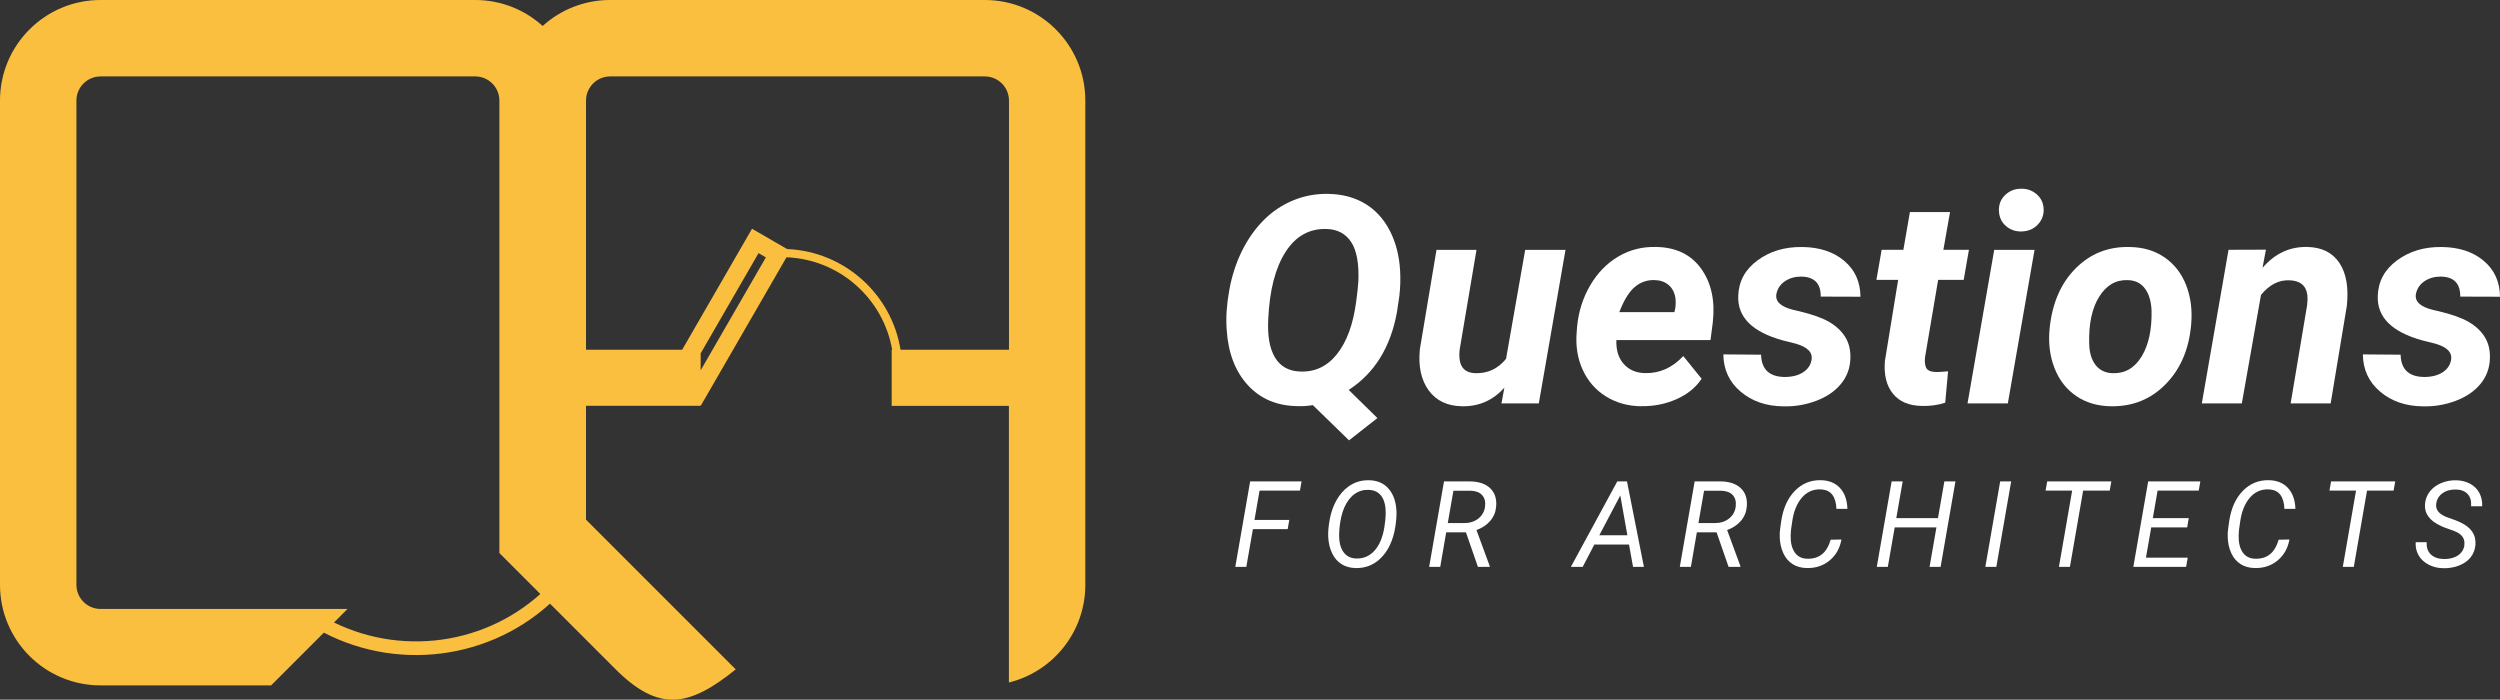 <?xml version="1.0" encoding="UTF-8"?>
<svg id="Layer_1" data-name="Layer 1" xmlns="http://www.w3.org/2000/svg" viewBox="0 0 582.27 162.96">
  <rect x="0" y="0" width="582.27" height="162.96" fill="#333333" stroke="none"/>
  <defs>
    <style>
      .cls-1 {
        fill: #fff;
      }

      .cls-2 {
        fill: #fbbf3f;
      }
    </style>
  </defs>
  <g>
    <g>
      <path class="cls-1" d="M314.13,90.82l6.68,6.55-6.61,5.19-8.43-8.2c-1.26,.2-2.42,.28-3.5,.23-4.81-.04-8.69-1.67-11.64-4.89-2.95-3.22-4.6-7.55-4.93-12.99-.2-2.71,0-5.74,.6-9.08s1.59-6.41,2.98-9.21c1.39-2.8,3.09-5.2,5.11-7.21,2.02-2.01,4.31-3.53,6.89-4.58s5.31-1.54,8.2-1.47c3.22,.07,6.04,.83,8.46,2.28,2.42,1.46,4.34,3.55,5.75,6.28,1.41,2.73,2.22,5.86,2.41,9.39,.11,1.92,.05,3.83-.17,5.75l-.56,3.8c-1.48,8.2-5.22,14.25-11.24,18.15Zm2.25-25.39c.15-4.08-.4-7.09-1.67-9.04-1.27-1.95-3.17-2.97-5.7-3.06-4.03-.13-7.24,1.65-9.6,5.36-2.37,3.7-3.71,8.88-4.02,15.54-.22,3.9,.3,6.91,1.55,9.01,1.26,2.11,3.21,3.2,5.85,3.29,3.46,.15,6.33-1.2,8.6-4.05,2.27-2.85,3.76-6.89,4.46-12.12,.29-2.12,.46-3.76,.53-4.93Z"/>
      <path class="cls-1" d="M350.4,90.26c-2.65,2.98-5.93,4.43-9.85,4.36-3.44-.04-6.04-1.28-7.8-3.7-1.76-2.42-2.45-5.62-2.05-9.59l3.87-23.14h9.32l-3.93,23.27c-.09,.73-.1,1.41-.03,2.05,.22,2.21,1.44,3.34,3.67,3.41,2.89,.09,5.28-1.03,7.17-3.34l4.46-25.39h9.39l-6.22,35.77h-8.7l.69-3.7Z"/>
      <path class="cls-1" d="M382.34,94.62c-3.13-.02-5.9-.79-8.32-2.3-2.41-1.51-4.21-3.58-5.41-6.22s-1.65-5.54-1.39-8.71l.1-1.32c.33-3.48,1.34-6.68,3.04-9.59s3.88-5.15,6.55-6.73c2.67-1.58,5.62-2.32,8.86-2.23,4.61,.09,8.1,1.78,10.46,5.08s3.27,7.48,2.69,12.53l-.53,4.07h-21.92c-.09,2.31,.47,4.17,1.69,5.55s2.87,2.11,4.96,2.15c3.39,.09,6.37-1.23,8.93-3.97l4.27,5.29c-1.34,2.03-3.29,3.61-5.82,4.74-2.54,1.13-5.26,1.68-8.17,1.64Zm2.98-29.39c-1.72-.04-3.25,.5-4.58,1.62s-2.53,3.08-3.59,5.85h12.83l.2-.86c.13-.88,.14-1.72,.03-2.51-.22-1.28-.76-2.28-1.62-2.99-.86-.72-1.95-1.09-3.27-1.11Z"/>
      <path class="cls-1" d="M421.91,83.88c.35-1.76-.87-3.04-3.67-3.84l-3.01-.76c-7.12-1.96-10.58-5.42-10.38-10.38,.11-3.37,1.6-6.12,4.48-8.25,2.88-2.13,6.34-3.17,10.4-3.12,4.03,.04,7.29,1.11,9.79,3.21s3.76,4.88,3.8,8.37l-9.26-.03c.04-3.06-1.48-4.62-4.56-4.66-1.46,0-2.72,.36-3.79,1.09-1.07,.73-1.72,1.71-1.97,2.94-.33,1.76,1,3.01,4,3.74l1.32,.3c3.04,.73,5.37,1.56,6.98,2.5,1.61,.94,2.85,2.1,3.72,3.49,.87,1.39,1.27,3.05,1.21,4.99-.07,2.27-.8,4.25-2.2,5.95-1.4,1.7-3.32,3.01-5.75,3.93s-5,1.36-7.69,1.29c-3.97-.04-7.27-1.18-9.92-3.42-2.65-2.24-3.99-5.13-4.03-8.68l8.79,.07c.09,3.42,1.92,5.15,5.49,5.19,1.72,0,3.14-.35,4.25-1.06,1.11-.71,1.78-1.65,2-2.84Z"/>
      <path class="cls-1" d="M454.18,49.39l-1.55,8.79h5.95l-1.22,7.01h-5.95l-3.04,17.92c-.13,1.12-.04,1.98,.26,2.58,.31,.59,1.06,.92,2.25,.96,.35,.02,1.3-.03,2.84-.17l-.66,7.31c-1.65,.55-3.44,.8-5.36,.76-3.06-.04-5.35-1-6.84-2.88-1.5-1.87-2.12-4.41-1.85-7.6l3.08-18.88h-5.06l1.22-7.01h5.06l1.52-8.79h9.36Z"/>
      <path class="cls-1" d="M467.64,93.96h-9.39l6.22-35.77h9.39l-6.22,35.77Zm-2.08-44.87c-.04-1.48,.44-2.7,1.46-3.67,1.01-.97,2.24-1.46,3.67-1.46,1.41-.04,2.63,.39,3.67,1.29,1.04,.9,1.58,2.07,1.62,3.5,.04,1.37-.41,2.56-1.37,3.57-.96,1.01-2.21,1.54-3.75,1.59-1.39,.04-2.61-.37-3.65-1.26s-1.59-2.07-1.64-3.57Z"/>
      <path class="cls-1" d="M496.01,57.53c3.15,.04,5.87,.85,8.15,2.43,2.28,1.58,3.96,3.75,5.03,6.51,1.07,2.77,1.45,5.84,1.14,9.21-.51,5.69-2.49,10.29-5.93,13.8-3.45,3.52-7.71,5.23-12.78,5.14-3.11-.04-5.8-.84-8.07-2.4-2.27-1.55-3.95-3.71-5.03-6.46-1.08-2.75-1.47-5.8-1.16-9.12,.57-5.91,2.58-10.6,6.02-14.08,3.44-3.48,7.65-5.16,12.63-5.03Zm-9.42,22.49c.04,2.11,.54,3.78,1.49,5,.95,1.22,2.28,1.85,4,1.9,2.87,.09,5.11-1.23,6.75-3.94,1.63-2.72,2.39-6.29,2.28-10.71-.09-2.11-.6-3.8-1.54-5.07-.94-1.27-2.28-1.92-4.02-1.96-2.78-.09-5,1.22-6.66,3.91s-2.43,6.32-2.3,10.88Z"/>
      <path class="cls-1" d="M527.75,58.15l-.79,4.23c2.87-3.33,6.34-4.95,10.42-4.86,3.37,.07,5.86,1.3,7.47,3.7,1.61,2.4,2.19,5.73,1.75,9.98l-3.77,22.75h-9.32l3.83-22.85c.11-.86,.13-1.64,.07-2.35-.29-2.25-1.7-3.41-4.23-3.47-2.45-.09-4.64,1.05-6.58,3.41l-4.46,25.26h-9.32l6.22-35.77,8.73-.03Z"/>
      <path class="cls-1" d="M570.86,83.88c.35-1.76-.87-3.04-3.67-3.84l-3.01-.76c-7.12-1.96-10.58-5.42-10.38-10.38,.11-3.37,1.6-6.12,4.48-8.25,2.88-2.13,6.34-3.17,10.4-3.12,4.03,.04,7.3,1.11,9.79,3.21,2.49,2.09,3.76,4.88,3.8,8.37l-9.26-.03c.04-3.06-1.48-4.62-4.56-4.66-1.46,0-2.72,.36-3.79,1.09s-1.72,1.71-1.97,2.94c-.33,1.76,1,3.01,4,3.74l1.32,.3c3.04,.73,5.37,1.56,6.98,2.5,1.61,.94,2.85,2.1,3.72,3.49,.87,1.39,1.27,3.05,1.21,4.99-.07,2.27-.8,4.25-2.2,5.95-1.4,1.7-3.32,3.01-5.75,3.93s-5,1.36-7.69,1.29c-3.97-.04-7.27-1.18-9.92-3.42s-3.99-5.13-4.03-8.68l8.79,.07c.09,3.42,1.92,5.15,5.49,5.19,1.72,0,3.13-.35,4.25-1.06,1.11-.71,1.78-1.65,2-2.84Z"/>
    </g>
    <g>
      <path class="cls-1" d="M299.9,123.24h-8.09l-1.53,8.79h-2.57l3.46-19.91h11.98l-.38,2.15h-9.41l-1.18,6.82h8.11l-.38,2.15Z"/>
      <path class="cls-1" d="M315.75,132.31c-1.27-.03-2.37-.33-3.3-.92-.93-.58-1.67-1.44-2.21-2.58-.54-1.13-.83-2.41-.89-3.82-.05-1.1,.07-2.47,.37-4.09s.82-3.08,1.56-4.39,1.64-2.35,2.69-3.13c1.43-1.06,3.06-1.57,4.89-1.53,1.94,.04,3.47,.71,4.59,2.02s1.72,3.08,1.8,5.31c.04,.96-.06,2.17-.29,3.65s-.65,2.85-1.24,4.12c-.6,1.27-1.36,2.33-2.28,3.19-1.6,1.5-3.5,2.22-5.7,2.17Zm6.99-12.5c.05-1.8-.26-3.19-.94-4.18s-1.7-1.5-3.05-1.54c-1.22-.04-2.31,.29-3.27,.98-.96,.69-1.75,1.73-2.37,3.11s-1,3.13-1.17,5.24l-.04,.89c-.05,1.79,.26,3.19,.96,4.2,.69,1.01,1.7,1.54,3.02,1.57,1.72,.05,3.15-.58,4.29-1.87s1.89-3.1,2.26-5.43c.18-1.15,.29-2.14,.31-2.98Z"/>
      <path class="cls-1" d="M341.42,123.99h-4.59l-1.39,8.04h-2.58l3.46-19.91h5.99c2.09,.02,3.68,.55,4.77,1.6,1.09,1.05,1.55,2.48,1.38,4.28-.1,1.25-.55,2.35-1.36,3.3s-1.88,1.67-3.22,2.15l3.09,8.4v.18h-2.75l-2.79-8.04Zm-4.22-2.16h3.77c1.31,.01,2.42-.33,3.32-1.03s1.43-1.63,1.59-2.8c.14-1.14-.09-2.03-.68-2.68-.59-.65-1.5-.99-2.71-1.03h-3.98s-1.31,7.53-1.31,7.53Z"/>
      <path class="cls-1" d="M379.41,126.82h-8.07l-2.72,5.21h-2.75l10.81-19.91h2.26l3.94,19.91h-2.53l-.94-5.21Zm-6.93-2.15h6.55l-1.65-9.28-4.89,9.28Z"/>
      <path class="cls-1" d="M399.8,123.99h-4.59l-1.39,8.04h-2.58l3.46-19.91h5.99c2.09,.02,3.68,.55,4.77,1.6,1.09,1.05,1.55,2.48,1.38,4.28-.1,1.25-.55,2.35-1.36,3.3s-1.88,1.67-3.22,2.15l3.09,8.4v.18h-2.75l-2.79-8.04Zm-4.22-2.16h3.77c1.31,.01,2.42-.33,3.32-1.03s1.43-1.63,1.59-2.8c.14-1.14-.09-2.03-.68-2.68s-1.5-.99-2.71-1.03h-3.98s-1.31,7.53-1.31,7.53Z"/>
      <path class="cls-1" d="M428.88,125.69c-.38,2.06-1.32,3.69-2.8,4.89-1.48,1.2-3.26,1.78-5.33,1.72-1.23-.03-2.31-.33-3.23-.91-.92-.58-1.64-1.41-2.15-2.5-.51-1.09-.79-2.29-.85-3.62-.04-.75,0-1.48,.1-2.19l.23-1.64c.43-2.99,1.48-5.35,3.15-7.08,1.67-1.73,3.71-2.57,6.1-2.52,1.87,.04,3.35,.64,4.44,1.81s1.67,2.8,1.74,4.87h-2.56c-.12-2.79-1.21-4.29-3.28-4.51l-.45-.03c-1.72-.05-3.16,.59-4.31,1.92-1.15,1.33-1.9,3.14-2.24,5.43l-.3,2.06-.08,1.2c-.05,1.68,.24,3.01,.9,4,.65,.99,1.62,1.5,2.91,1.54,1.38,.05,2.53-.29,3.44-1,.91-.71,1.6-1.85,2.07-3.43l2.49-.04Z"/>
      <path class="cls-1" d="M451.98,132.03h-2.57l1.6-9.2h-9.72l-1.6,9.2h-2.57l3.46-19.91h2.57l-1.49,8.56h9.71l1.49-8.56h2.58l-3.46,19.91Z"/>
      <path class="cls-1" d="M464.96,132.03h-2.56l3.46-19.91h2.56l-3.46,19.91Z"/>
      <path class="cls-1" d="M491.37,114.27h-6.19l-3.08,17.76h-2.56l3.08-17.76h-6.19l.38-2.15h14.94l-.38,2.15Z"/>
      <path class="cls-1" d="M509.41,122.83h-8.37l-1.23,7.05h9.73l-.38,2.15h-12.29l3.46-19.91h12.15l-.38,2.15h-9.58l-1.11,6.41h8.37l-.37,2.15Z"/>
      <path class="cls-1" d="M533.22,125.69c-.38,2.06-1.32,3.69-2.8,4.89-1.48,1.2-3.26,1.78-5.33,1.72-1.23-.03-2.31-.33-3.23-.91-.92-.58-1.64-1.41-2.15-2.5-.51-1.09-.79-2.29-.85-3.62-.04-.75,0-1.48,.1-2.19l.23-1.64c.43-2.99,1.48-5.35,3.15-7.08,1.67-1.73,3.71-2.57,6.1-2.52,1.87,.04,3.35,.64,4.44,1.81s1.67,2.8,1.74,4.87h-2.56c-.12-2.79-1.21-4.29-3.28-4.51l-.45-.03c-1.72-.05-3.16,.59-4.31,1.92-1.15,1.33-1.9,3.14-2.24,5.43l-.3,2.06-.08,1.2c-.05,1.68,.24,3.01,.9,4,.65,.99,1.62,1.5,2.91,1.54,1.38,.05,2.53-.29,3.44-1,.91-.71,1.6-1.85,2.07-3.43l2.49-.04Z"/>
      <path class="cls-1" d="M557.49,114.27h-6.19l-3.08,17.76h-2.56l3.08-17.76h-6.19l.38-2.15h14.94l-.38,2.15Z"/>
      <path class="cls-1" d="M573.96,126.91c.2-1.46-.56-2.52-2.27-3.2l-2.37-.86-.79-.34c-2.66-1.21-3.91-2.92-3.73-5.11,.09-1.1,.47-2.08,1.13-2.93s1.55-1.5,2.65-1.96,2.27-.68,3.51-.65c1.2,.03,2.28,.3,3.22,.81s1.66,1.22,2.15,2.14,.71,1.95,.66,3.1h-2.58c.09-1.24-.18-2.19-.82-2.86-.64-.67-1.55-1.02-2.73-1.04-1.25-.02-2.29,.27-3.13,.88s-1.32,1.42-1.45,2.47c-.18,1.36,.65,2.39,2.5,3.1l2.04,.73,1.03,.44c2.57,1.18,3.76,2.94,3.57,5.28-.1,1.12-.48,2.09-1.13,2.91s-1.55,1.45-2.67,1.89-2.34,.66-3.63,.63c-1.25,0-2.39-.28-3.42-.8s-1.82-1.24-2.36-2.15-.77-1.95-.71-3.1h2.57c-.08,1.2,.24,2.14,.96,2.84s1.75,1.05,3.07,1.07,2.41-.27,3.27-.86,1.35-1.39,1.49-2.39Z"/>
    </g>
  </g>
  <path class="cls-2" d="M229.37,0h-87.27c-6.04,0-11.55,2.29-15.71,6.05-4.15-3.76-9.66-6.05-15.71-6.05H23.42C10.49,0,0,10.49,0,23.42v112.79c0,12.94,10.49,23.42,23.42,23.42H63.15l12.28-12.28c18.14,9.41,41.07,6.04,55.62-9.67l-2.33-2.16c-13.32,14.37-34.17,17.66-50.93,9.46l3.15-3.15H23.42c-3.1,0-5.62-2.52-5.62-5.62V23.42c0-3.1,2.52-5.62,5.62-5.62H110.69c3.1,0,5.62,2.52,5.62,5.62v105.39l27,27c10.02,10.01,17.02,9.01,28.05,.09l-8.07-8.07-26.81-26.81v-26.5h26.7v-.17l.09,.05,19.91-34.48c12.37,.48,22.56,9.64,24.61,21.55h-.11v13.06h27.3v64.43c10.22-2.52,17.8-11.74,17.8-22.74V23.42c0-12.94-10.49-23.42-23.42-23.42Zm-66.18,86.25v-3.95l13.48-23.34,1.71,.99-15.19,26.3Zm20.16-28.23l-8.2-4.74-16.27,28.18h-22.39V23.42c0-3.1,2.52-5.62,5.62-5.62h87.27c3.1,0,5.62,2.52,5.62,5.62v58.04h-25.26c-2.07-12.91-13.03-22.89-26.39-23.45Z"/>
</svg>